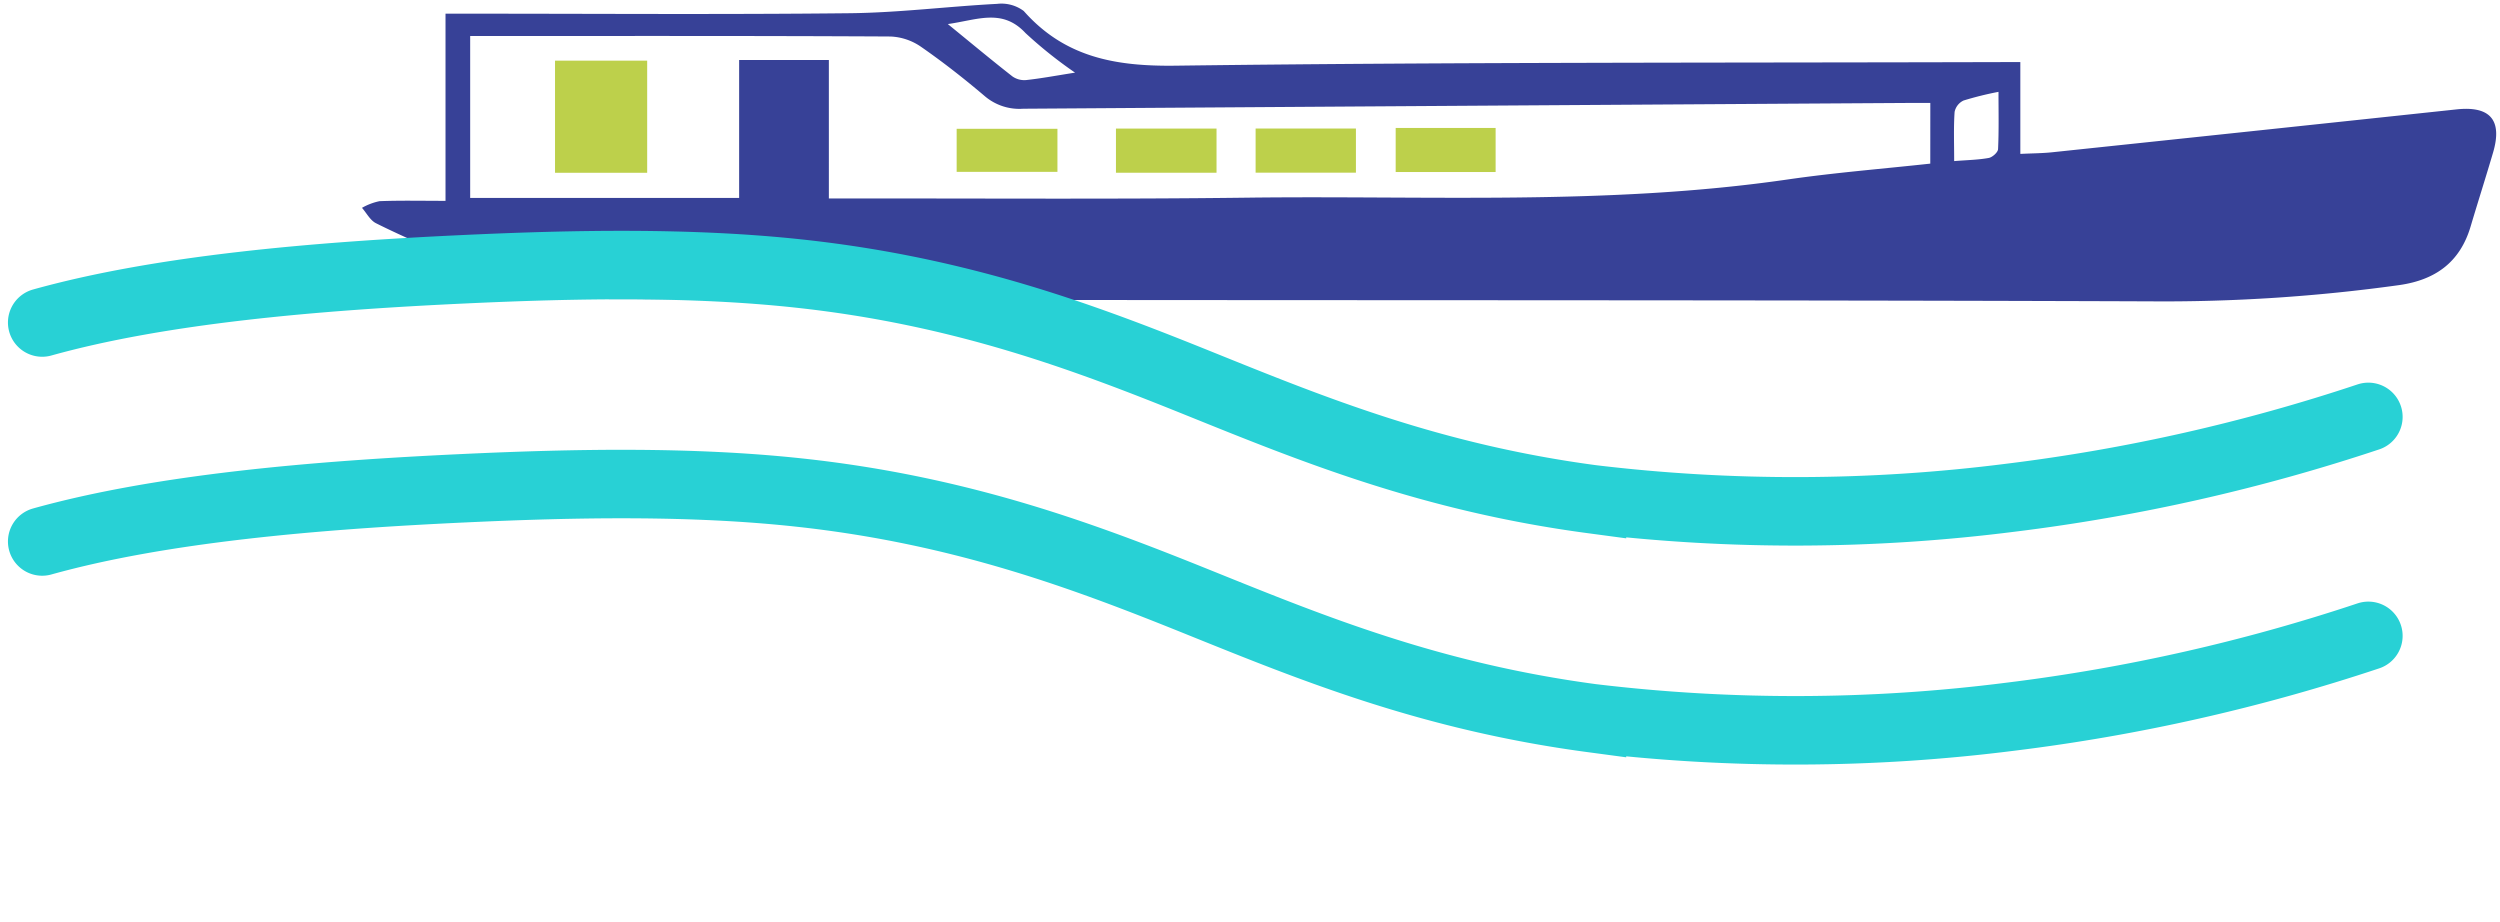<svg xmlns="http://www.w3.org/2000/svg" xmlns:xlink="http://www.w3.org/1999/xlink" width="219.005" height="80.765" viewBox="0 0 219.005 80.765">
  <defs>
    <clipPath id="clip-path">
      <rect id="Rectangle_267" data-name="Rectangle 267" width="187.852" height="26.732" fill="none"/>
    </clipPath>
  </defs>
  <g id="icon_4" data-name="icon 4" transform="translate(-1189.357 -3076.375)">
    <g id="Group_13208" data-name="Group 13208" transform="translate(1220.51 3076.375)">
      <g id="Group_4612" data-name="Group 4612" transform="translate(0 0)" clip-path="url(#clip-path)">
        <path id="Path_80284" data-name="Path 80284" d="M8.158,17.763V1.366h2.078c11.118,0,22.238.082,33.355-.04,4.3-.048,8.588-.595,12.887-.819a3.261,3.261,0,0,1,2.334.625c3.591,4.058,8.027,4.859,13.3,4.79,24.112-.315,48.229-.246,72.344-.314.489,0,.977,0,1.659,0V13.65c1.06-.052,1.92-.052,2.77-.141q17.726-1.866,35.449-3.759c2.937-.315,4.03.939,3.195,3.778-.638,2.17-1.327,4.325-1.972,6.493-.927,3.115-3.075,4.666-6.232,5.119a149.323,149.323,0,0,1-21.812,1.427c-32.58-.121-65.16-.086-97.74-.123-15.377-.017-30.752-.077-46.129-.094-2.039,0-3.942-.015-4.241-2.743-.042-.382-.724-.789-1.192-1.014-2.037-.981-4.127-1.857-6.147-2.872-.505-.254-.821-.886-1.224-1.345a5.188,5.188,0,0,1,1.539-.585C4.249,17.72,6.121,17.763,8.158,17.763ZM138.23,9.186c-.74,0-1.288,0-1.836,0q-38.816.243-77.631.507a4.669,4.669,0,0,1-3.325-1.069c-1.808-1.535-3.679-3.007-5.626-4.358a5.055,5.055,0,0,0-2.679-.9C35.465,3.3,23.8,3.323,12.127,3.323H10.318V17.509H33.88V5.423h7.86V17.556c.768,0,1.362,0,1.955,0,11.558-.015,23.117.075,34.673-.072,15.795-.2,31.627.69,47.358-1.593,4.136-.6,8.31-.931,12.5-1.389ZM63.307,6.531a38.15,38.15,0,0,1-4.338-3.465C56.934.879,54.761,1.91,52.161,2.276c2.091,1.705,3.854,3.174,5.66,4.586a1.816,1.816,0,0,0,1.2.32C60.32,7.041,61.6,6.8,63.307,6.531Zm77.012,7.749c1.19-.095,2.125-.108,3.031-.276.321-.06.8-.491.814-.771.078-1.628.038-3.262.038-5.019a29.074,29.074,0,0,0-3.06.759,1.416,1.416,0,0,0-.785,1C140.264,11.323,140.319,12.688,140.319,14.28Z" transform="translate(-0.283 -0.168)" fill="#374197"/>
        <rect id="Rectangle_261" data-name="Rectangle 261" width="8.073" height="9.823" transform="translate(17.468 5.313)" fill="#bdd04b"/>
        <rect id="Rectangle_262" data-name="Rectangle 262" width="8.81" height="3.869" transform="translate(66.607 11.263)" fill="#bdd04b"/>
        <rect id="Rectangle_263" data-name="Rectangle 263" width="8.829" height="3.772" transform="translate(52.652 11.283)" fill="#bdd04b"/>
        <rect id="Rectangle_264" data-name="Rectangle 264" width="8.788" height="3.867" transform="translate(78.841 11.259)" fill="#bdd04b"/>
        <rect id="Rectangle_265" data-name="Rectangle 265" width="8.755" height="3.86" transform="translate(91.111 11.209)" fill="#bdd04b"/>
      </g>
    </g>
    <g id="Group_13338" data-name="Group 13338" transform="translate(1193.053 3118.777)">
      <path id="Path_80296" data-name="Path 80296" d="M152.789,210.274c10.407-2.9,23.867-4.06,37.031-4.669,9.729-.45,19.805-.634,29.192.374,14.43,1.549,25.275,5.666,35.19,9.668s20.248,8.22,34.352,10.106a149.524,149.524,0,0,0,36.713-.136,161.331,161.331,0,0,0,31.3-7.074" transform="translate(-152.789 -188.458)" fill="none"/>
      <path id="Path_80297" data-name="Path 80297" d="M152.789,184.5c10.407-2.9,23.867-4.06,37.031-4.669,9.729-.45,19.805-.634,29.192.374,14.43,1.549,25.275,5.666,35.19,9.668s20.248,8.22,34.352,10.106a149.523,149.523,0,0,0,36.713-.136,161.331,161.331,0,0,0,31.3-7.074" transform="translate(-152.789 -179.468)" fill="none" stroke="#28d1d5" stroke-linecap="round" stroke-miterlimit="10" stroke-width="6"/>
    </g>
    <g id="Group_13192" data-name="Group 13192" transform="translate(1193.053 3099.595)">
      <g id="Vector_Smart_Object" data-name="Vector Smart Object" transform="translate(0 0)">
        <path id="Path_80297-2" data-name="Path 80297" d="M152.789,184.5c10.407-2.9,23.867-4.06,37.031-4.669,9.729-.45,19.805-.634,29.192.374,14.43,1.549,25.275,5.666,35.19,9.668s20.248,8.22,34.352,10.106a149.523,149.523,0,0,0,36.713-.136,161.331,161.331,0,0,0,31.3-7.074" transform="translate(-152.789 -179.468)" fill="none" stroke="#28d1d5" stroke-linecap="round" stroke-miterlimit="10" stroke-width="6"/>
      </g>
    </g>
  </g>
</svg>
